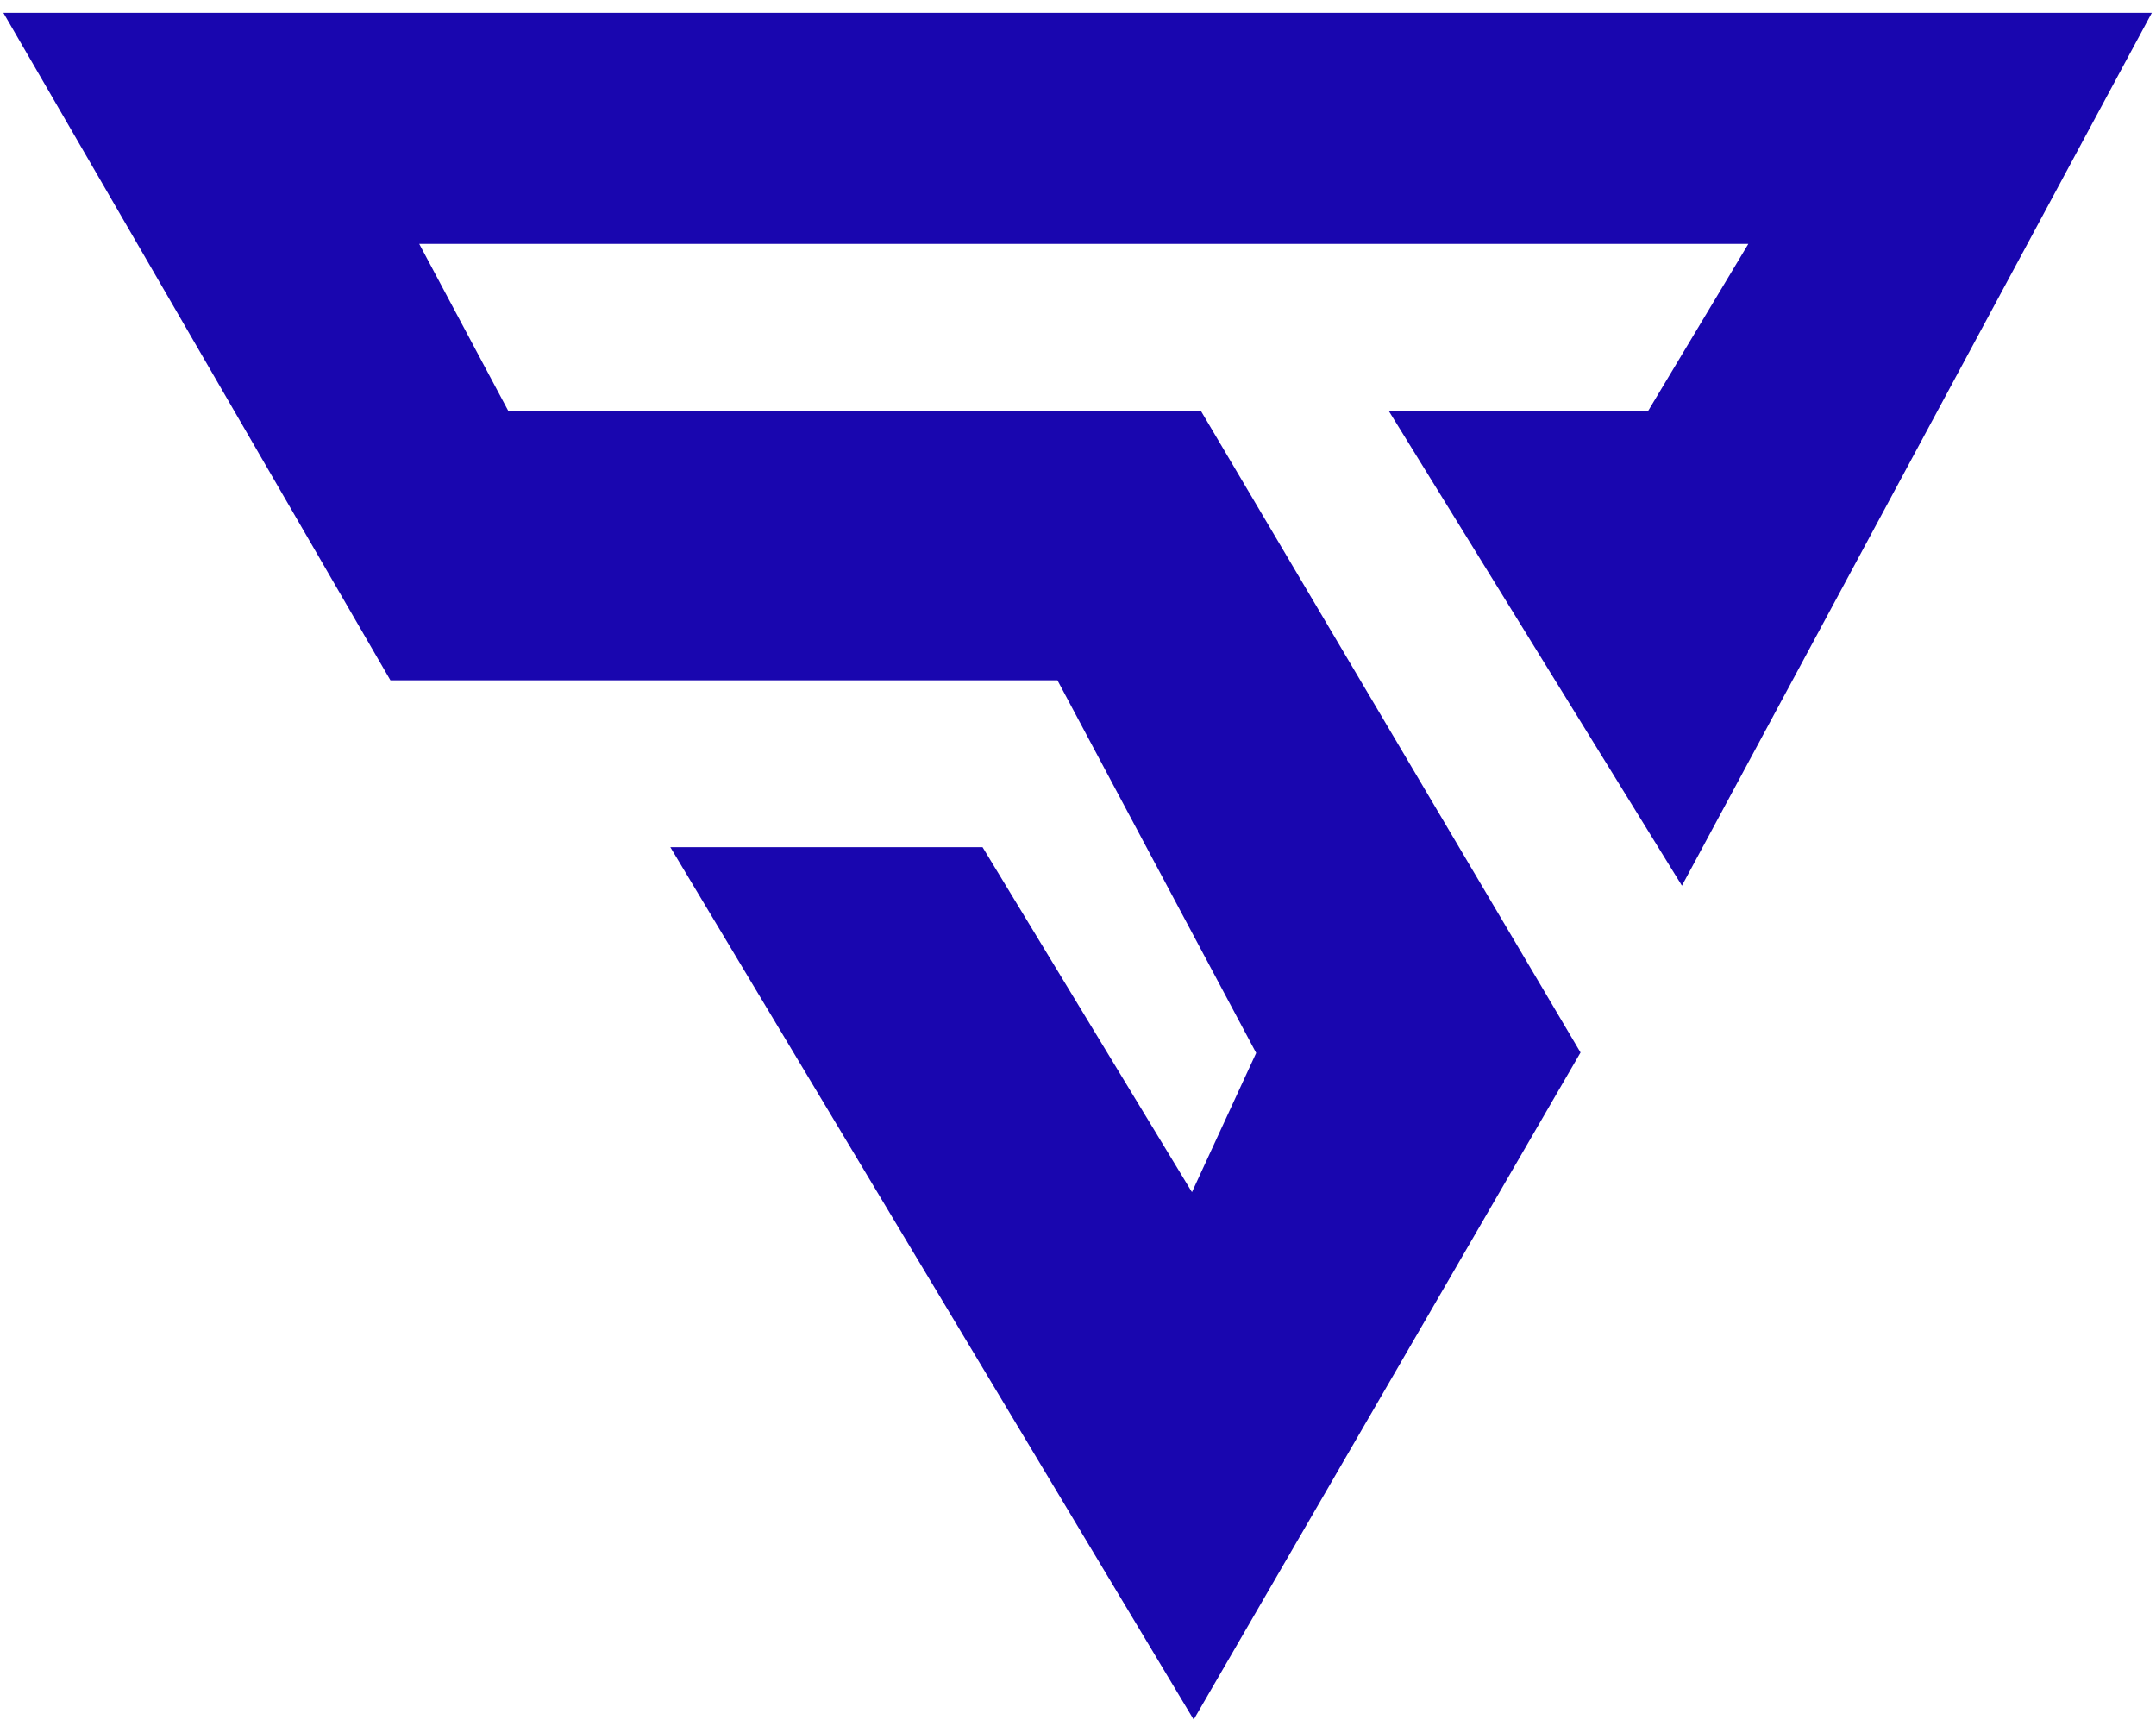 <svg width="84" height="67" viewBox="0 0 84 67" fill="none" xmlns="http://www.w3.org/2000/svg">
<path d="M83 1H1L15.5 26H41.5L49.5 41L46.5 47.5L38 33.5H27L46.5 66L61 41L46.5 16.5H19.5L15.5 9H69L64.5 16.5H55L65.5 33.5L83 1Z" fill="#1906AF" stroke="#1906AF"/>
</svg>
